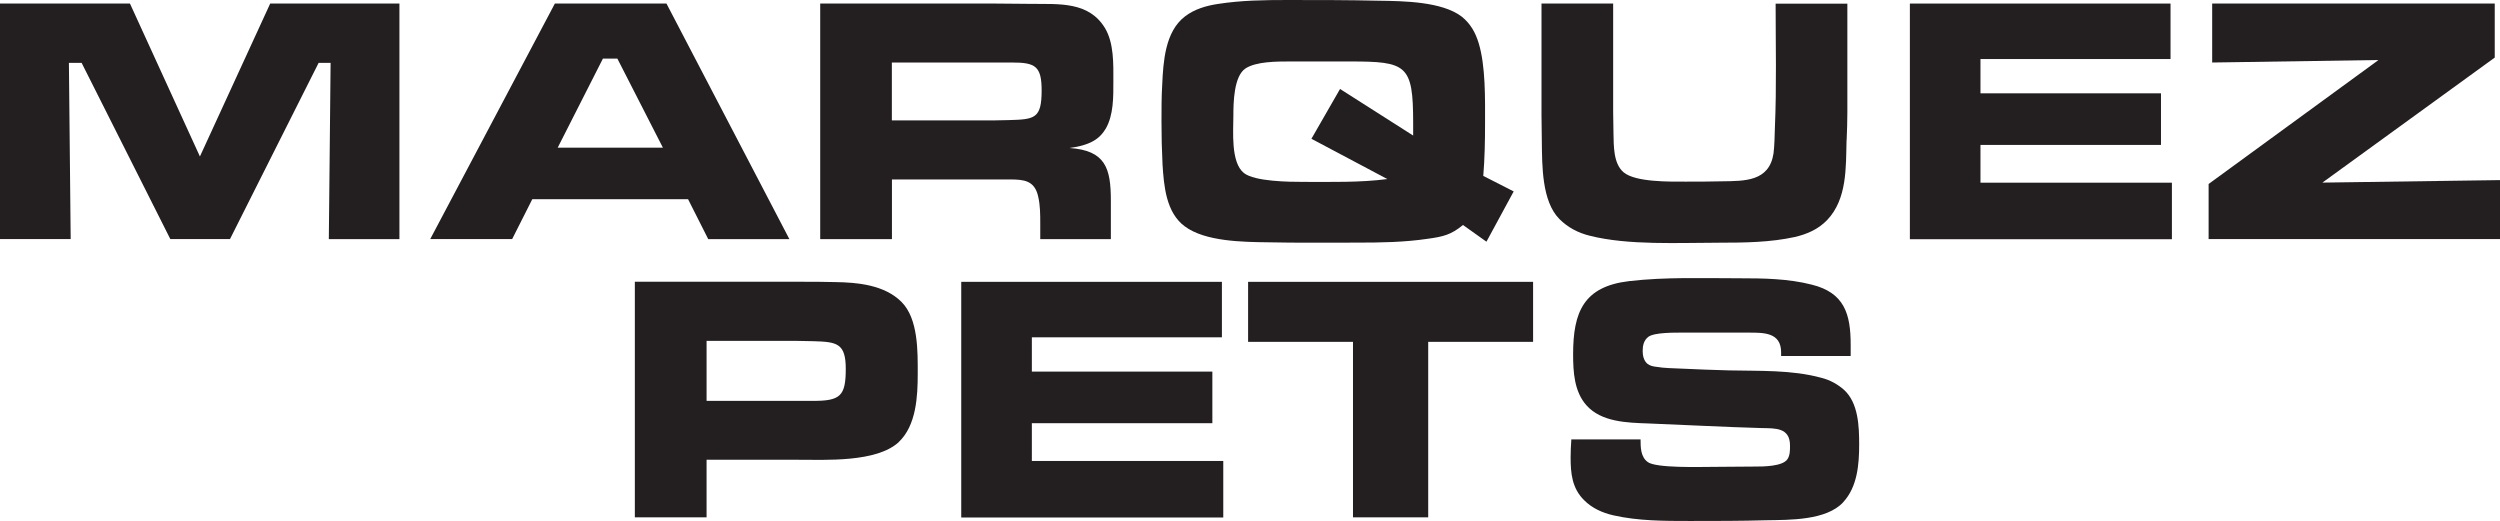 <?xml version="1.0" encoding="UTF-8"?><svg id="Layer_1" xmlns="http://www.w3.org/2000/svg" viewBox="0 0 309.13 64.41"><defs><style>.cls-1{fill:#231f20;}</style></defs><path class="cls-1" d="M40.66,29.56l.22-21.79h-1.48l-10.96,21.79h-7.38L10.09,7.77h-1.57l.22,21.79H0V.44h16.07l8.65,18.91L33.41.44h15.98v29.13h-8.73Z"/><path class="cls-1" d="M87.57,29.56l-2.49-4.93h-19.26l-2.49,4.93h-10.13L68.61.44h13.8l15.2,29.13h-10.04ZM76.34,7.25h-1.79l-5.59,11.01h13.01l-5.63-11.01Z"/><path class="cls-1" d="M136.7,15.94c-.96,1.66-2.66,2.1-4.45,2.36,4.45.31,5.11,2.49,5.11,6.51v4.76h-8.73v-1.92c0-1.09,0-2.27-.26-3.36-.44-1.97-1.75-2.1-3.49-2.1h-14.59v7.38h-8.87V.44h21.7c1.53,0,3.01.04,4.5.04,3.32.04,6.99-.31,9,2.97,1.14,1.88,1.05,4.5,1.05,6.59,0,1.92.04,4.19-.96,5.9ZM125.13,7.73h-14.85v7.16h12.49c.66,0,1.31-.04,1.97-.04,3.19-.09,4.06-.17,4.06-3.67,0-3.01-.79-3.45-3.67-3.45Z"/><path class="cls-1" d="M183.78,29.87l-2.88-2.05c-1.48,1.22-2.45,1.44-4.32,1.7-2.93.44-5.9.48-8.82.48-3.67,0-7.34.04-11-.04-3.1-.04-7.73-.09-10.26-1.97-2.31-1.7-2.58-4.98-2.75-7.64-.09-1.75-.13-3.54-.13-5.33,0-1.53,0-3.06.09-4.54.13-2.84.35-6.55,2.79-8.43,1.18-.92,2.66-1.35,4.15-1.57,2.84-.44,5.72-.48,8.56-.48,3.76,0,7.55,0,11.31.09,2.97.04,7.77.09,10.22,1.96,1.09.87,1.7,1.97,2.1,3.28.87,2.84.79,6.9.79,9.87,0,2.18-.04,4.37-.22,6.55l3.76,1.92-3.36,6.2ZM174.74,15.2c0-7.21-.79-7.6-7.86-7.6h-7.42c-1.57,0-4.15,0-5.46.87-1.44.96-1.49,4.24-1.49,5.81,0,1.92-.35,5.81,1.31,7.12,1.35,1.05,5.59,1.09,7.34,1.09,3.41,0,7.03.09,10.39-.35l-9.39-4.98,3.54-6.16,9.04,5.76v-1.57Z"/><path class="cls-1" d="M228.33,17.34c-.09,3.36.09,7.25-2.4,9.87-1.09,1.14-2.49,1.75-4.02,2.1-3.01.66-6.2.7-9.3.7-4.98,0-11.31.35-16.07-.87-1.4-.35-2.66-1-3.71-2.05-2.18-2.18-2.14-6.59-2.18-9.52,0-1.09-.04-2.23-.04-3.32V.44h8.86v13.41c0,.87.04,1.75.04,2.62.04,1.53-.04,3.76,1.27,4.85,1.48,1.22,5.72,1.14,7.64,1.14,1.48,0,3.01,0,4.5-.04,2.79-.04,5.85.04,6.38-3.45.13-1.05.13-2.14.17-3.19.22-5.11.09-10.22.09-15.33h8.87v13.41c0,1.18-.04,2.31-.09,3.49Z"/><path class="cls-1" d="M236.16,29.56V.44h32.23v6.86h-23.5v4.24h22.32v6.38h-22.32v4.67h23.67v6.99h-32.4Z"/><path class="cls-1" d="M273.1,29.56v-6.81l21.01-15.33-20.57.31V.44h34.94v6.68l-21.31,15.46,21.97-.31v7.29h-36.03Z"/><path class="cls-1" d="M111.13,54.67c-2.75,2.53-9.04,2.18-12.58,2.18h-11.18v7.12h-8.87v-29.13h20.48c1.44,0,2.84,0,4.28.04,2.79.04,6.11.35,8.21,2.45s2.01,6.2,2.01,8.87c0,2.79-.17,6.42-2.36,8.47ZM100.6,42.19c-.7,0-1.44-.04-2.14-.04h-11.09v7.42h13.19c3.36,0,4.02-.61,4.02-3.97,0-3.19-1.14-3.32-3.97-3.41Z"/><path class="cls-1" d="M118.86,63.98v-29.13h32.23v6.86h-23.5v4.24h22.32v6.38h-22.32v4.67h23.67v6.99h-32.4Z"/><path class="cls-1" d="M176.6,42.27v21.7h-9.3v-21.7h-12.97v-7.42h35.24v7.42h-12.97Z"/><path class="cls-1" d="M227.92,62.1c-2.1,2.27-6.64,2.18-9.52,2.23-3.14.09-6.29.09-9.43.09s-6.42,0-9.48-.7c-1.35-.31-2.62-.87-3.62-1.88-1.49-1.48-1.66-3.32-1.66-5.28,0-.74.04-1.48.09-2.23h8.56c0,.96,0,2.14.87,2.79,1,.79,6.51.61,8.04.61,1.75,0,3.49-.04,5.24-.04,1,0,3.41,0,4.02-.92.31-.48.31-1.09.31-1.66,0-2.27-1.83-2.14-3.54-2.18-4.67-.13-9.35-.39-14.02-.57-2.58-.09-5.76-.17-7.6-2.23-1.53-1.7-1.66-4.15-1.66-6.33,0-5.24,1.31-8.38,6.94-9.04,4.5-.52,9.08-.35,13.58-.35,3.01,0,6.07.04,9,.79,4.02,1,4.8,3.62,4.8,7.42v1.4h-8.6v-.44c0-2.49-2.14-2.45-4.06-2.45h-8.08c-.96,0-3.54-.04-4.28.52-.57.44-.7,1.09-.7,1.75,0,.57.13,1.18.57,1.57.31.26.74.35,1.13.39,1,.17,2.05.17,3.06.22,1.96.09,3.93.17,5.9.22,3.75.09,7.77-.09,11.44.92,1.05.26,2.01.79,2.79,1.48,1.79,1.62,1.88,4.54,1.88,6.77,0,2.45-.22,5.24-1.97,7.12Z"/></svg>